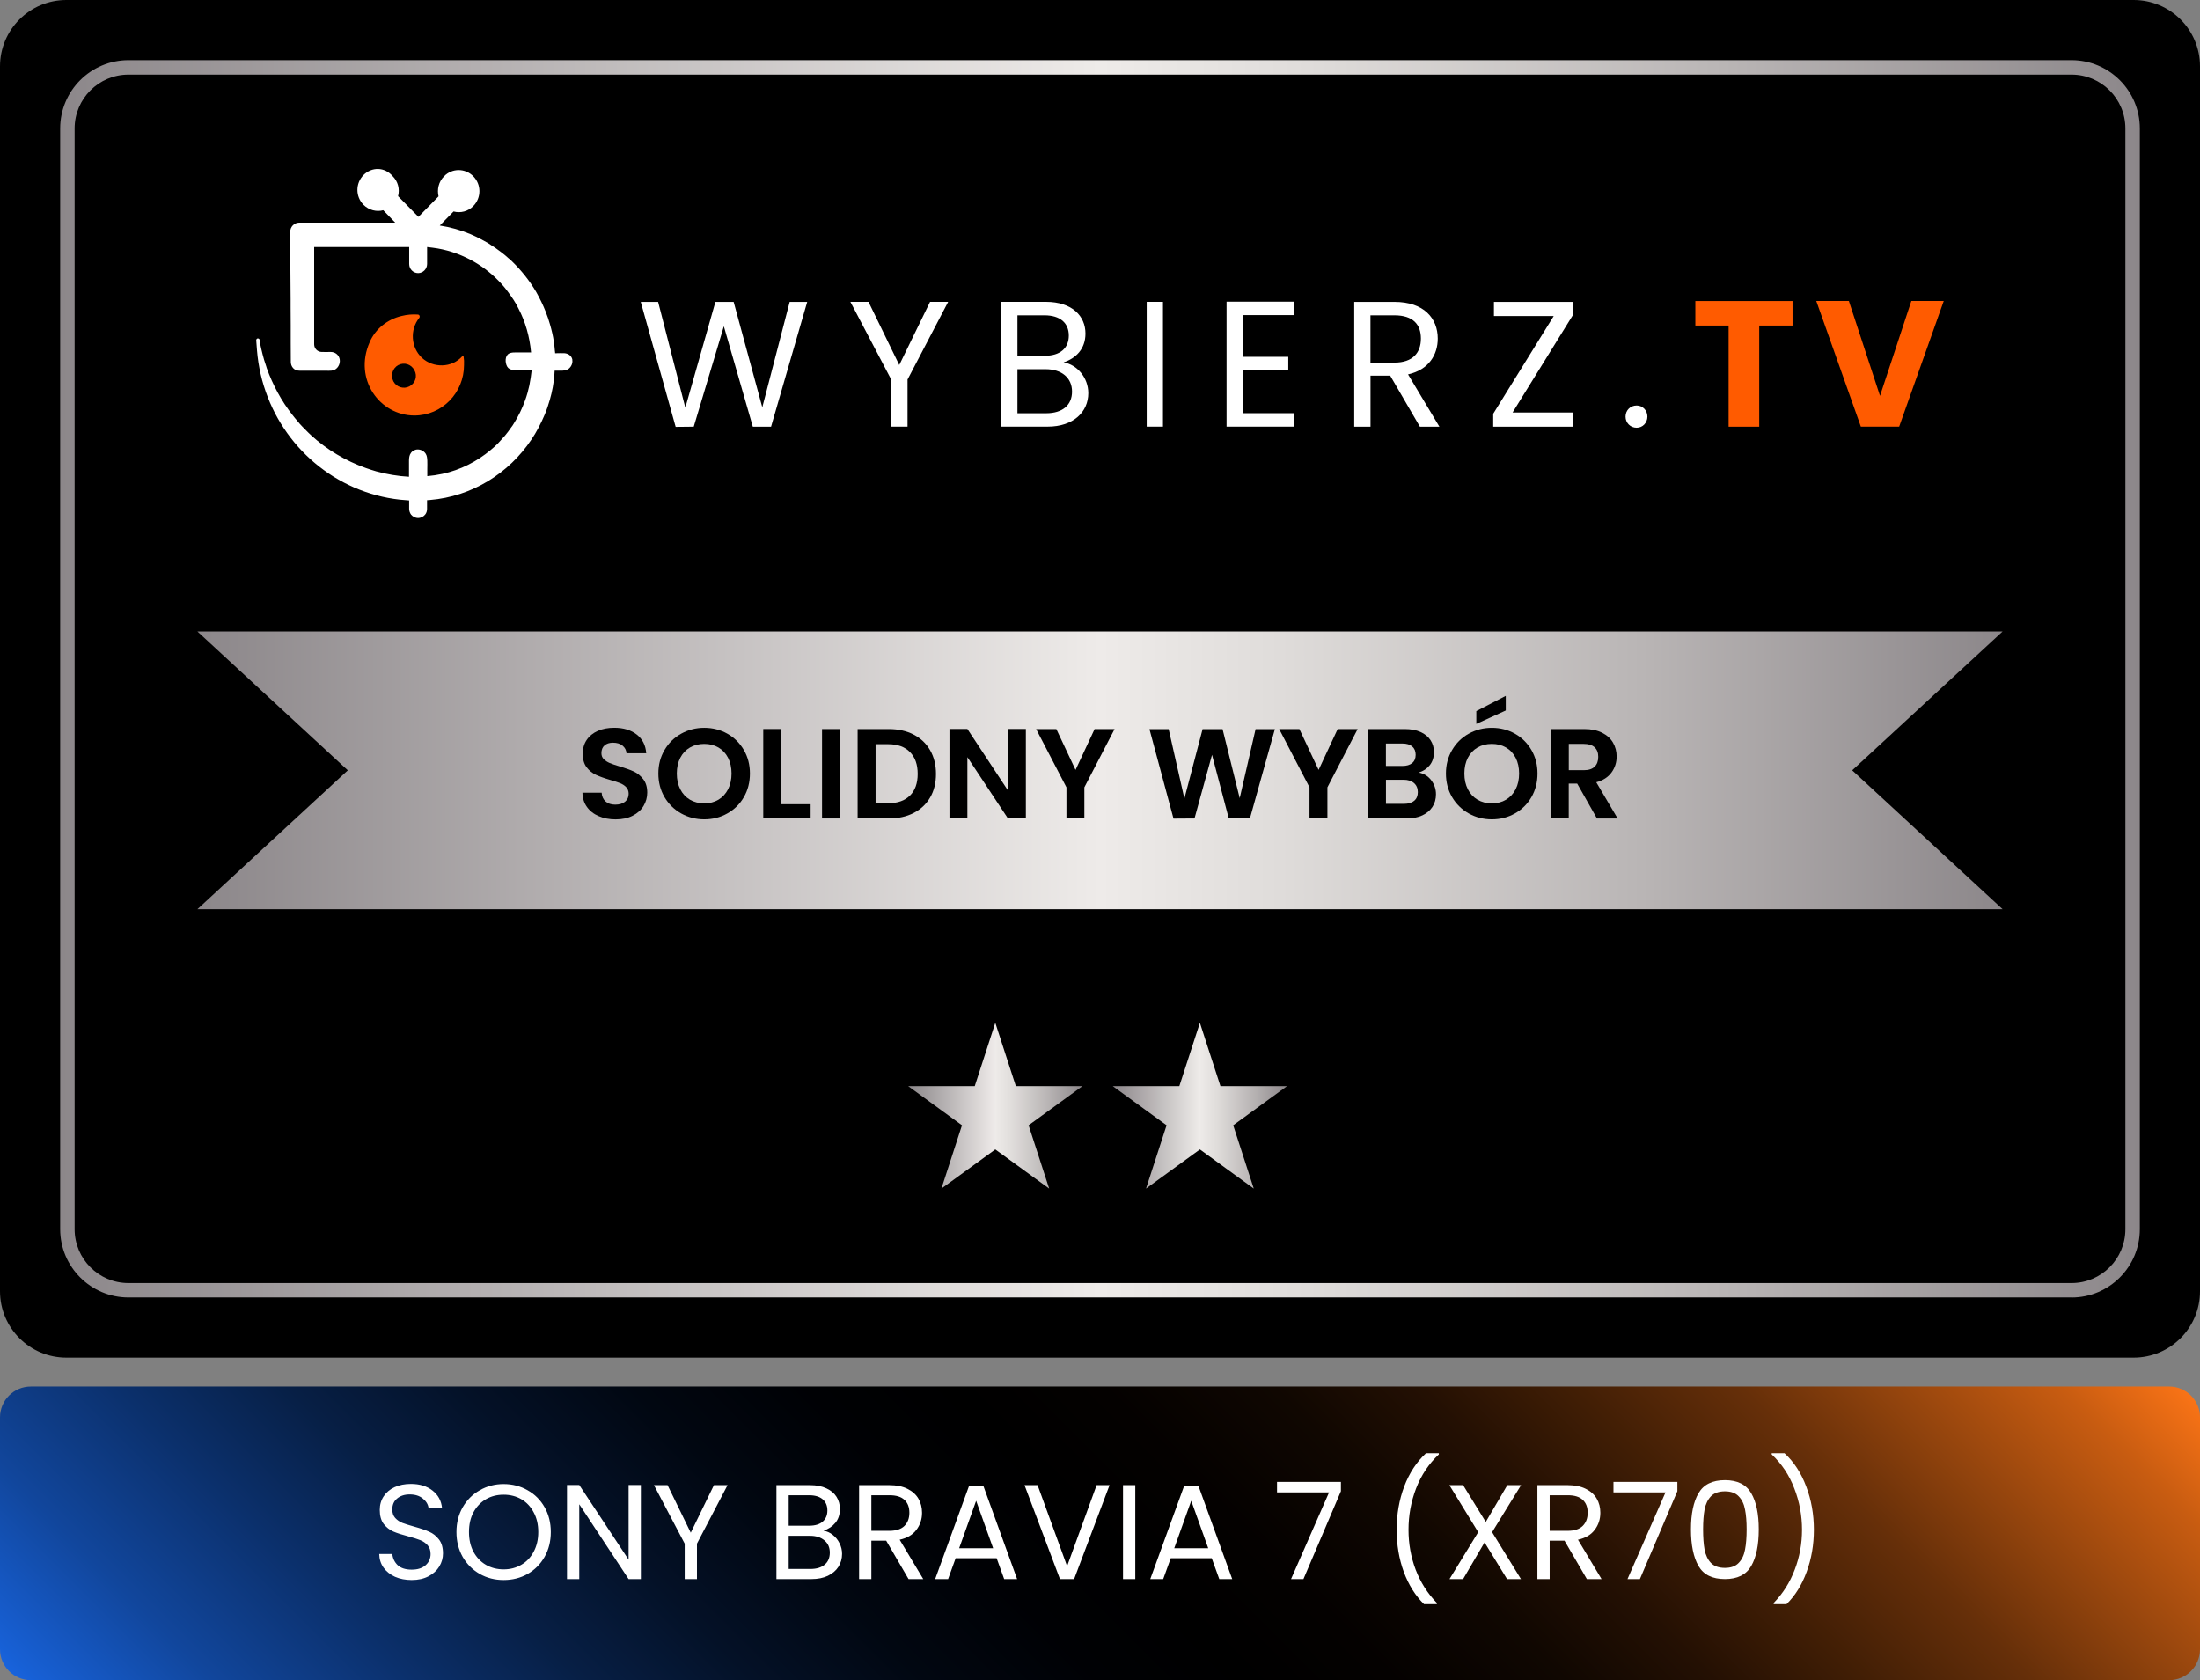 <svg width="457" height="349" viewBox="0 0 457 349" fill="none" xmlns="http://www.w3.org/2000/svg">
<rect x="0" y="0" width="457" height="349" fill="#808080" stroke="none"/>
<g clip-path="url(#clip0_16_88)">
<path d="M443.21 0H13.79C6.174 0 0 6.174 0 13.79V268.21C0 275.826 6.174 282 13.79 282H443.21C450.826 282 457 275.826 457 268.21V13.79C457 6.174 450.826 0 443.21 0Z" fill="black"/>
<path d="M450.59 288H6.41C2.87 288 0 290.87 0 294.41V342.59C0 346.13 2.87 349 6.41 349H450.59C454.13 349 457 346.13 457 342.59V294.41C457 290.87 454.13 288 450.59 288Z" fill="url(#paint0_linear_16_88)"/>
<path d="M430.32 269.5H26.68C18.86 269.5 12.5 263.14 12.5 255.32V26.68C12.5 18.86 18.86 12.5 26.68 12.5H430.32C438.14 12.5 444.5 18.86 444.5 26.68V255.33C444.5 263.15 438.14 269.51 430.32 269.51V269.5ZM26.68 15.5C20.52 15.5 15.5 20.51 15.5 26.68V255.33C15.5 261.49 20.51 266.51 26.68 266.51H430.32C436.48 266.51 441.5 261.5 441.5 255.33V26.68C441.5 20.52 436.49 15.5 430.32 15.5H26.68Z" fill="url(#paint1_linear_16_88)"/>
<path d="M140.35 88.66L133.1 62.71H136.71L142.36 84.68L148.61 62.71H152.4L158.35 84.61L164.04 62.71H167.68L160.17 88.63H156.38L150.36 67.77L144.11 88.63L140.36 88.67L140.35 88.66ZM185.13 78.84L176.65 62.7H180.41L186.8 75.82L193.2 62.7H196.96L188.52 78.84V88.62H185.14V78.84H185.13ZM222.69 81.34C222.69 78.48 220.53 76.69 217.22 76.69H211.35V85.84H217.34C220.69 85.84 222.69 84.17 222.69 81.34ZM222.02 69.7C222.02 67.13 220.27 65.5 216.96 65.5H211.35V73.9H217.04C220.2 73.9 222.02 72.34 222.02 69.7ZM226.07 81.67C226.07 85.57 222.98 88.62 217.63 88.62H207.96V62.7H217.26C222.73 62.7 225.48 65.67 225.48 69.28C225.48 72.55 223.43 74.45 220.94 75.27C223.77 75.75 226.07 78.47 226.07 81.67ZM238.2 88.62V62.7H241.58V88.62H238.2ZM268.73 62.67V65.46H258.17V74.12H267.61V76.91H258.17V85.83H268.73V88.62H254.79V62.67H268.73ZM295.16 70.33C295.16 67.39 293.52 65.5 289.66 65.5H284.68V75.32H289.66C293.49 75.32 295.16 73.24 295.16 70.34V70.33ZM281.29 62.71H289.66C295.76 62.71 298.66 66.09 298.66 70.33C298.66 73.64 296.84 76.8 292.49 77.77L299 88.63H294.95L288.78 78.03H284.69V88.63H281.31V62.71H281.29ZM326.77 62.71V65.39L314.2 85.69H326.84V88.63H310.18V85.95L322.75 65.65H310.33V62.71H326.76H326.77ZM342.21 86.54C342.21 87.84 341.21 88.85 339.98 88.85C338.68 88.85 337.67 87.85 337.67 86.54C337.67 85.23 338.67 84.23 339.98 84.23C341.21 84.23 342.21 85.23 342.21 86.54Z" fill="white"/>
<path d="M352.17 67.62V62.53H372.36V67.62H365.44V88.63H359.08V67.62H352.16H352.17ZM390.53 82.23L397.04 62.52H403.77L394.51 88.62H386.55L377.29 62.52H384.06L390.53 82.23Z" fill="#FF5B00"/>
<path d="M118.9 74.71C118.88 74.6 118.84 74.49 118.8 74.38C118.53 73.76 117.92 73.42 117.27 73.37C116.74 73.33 116.2 73.37 115.67 73.37C115.65 73.37 115.31 73.37 115.31 73.37C115.31 73.24 115.31 73.07 115.27 72.94C115.23 72.3 115.14 71.65 115.06 71.05C114.98 70.41 114.85 69.8 114.72 69.2C114.59 68.6 114.42 68 114.25 67.39C114 66.49 113.7 65.63 113.36 64.77C112.81 63.35 112.13 61.98 111.38 60.64C109.98 58.27 108.3 56.17 106.35 54.28C106.14 54.06 105.93 53.85 105.67 53.68C104.78 52.86 103.81 52.13 102.84 51.45C102.33 51.11 101.82 50.81 101.32 50.46C100.81 50.16 100.26 49.86 99.75 49.6C99.12 49.26 98.44 48.96 97.77 48.66C95.74 47.8 93.59 47.2 91.35 46.85L94.22 43.93C95.66 44.31 97.22 43.93 98.32 42.81C100.01 41.09 100.01 38.34 98.32 36.62C96.63 34.9 93.92 34.9 92.24 36.62C91.1 37.78 90.76 39.37 91.1 40.79L86.92 45.05L82.69 40.75C83.07 39.29 82.69 37.7 81.55 36.58C79.9 34.65 77.2 34.65 75.51 36.36C73.82 38.08 73.82 40.83 75.51 42.55C76.65 43.67 78.21 44.05 79.61 43.67C80.46 44.53 81.26 45.39 82.1 46.25H62.15C61.13 46.25 60.29 47.11 60.29 48.14V51.49L60.37 62.15V63.83C60.38 65.06 60.39 66.29 60.39 67.52V71.18C60.41 72.45 60.41 73.73 60.41 75C60.41 75.17 60.41 75.34 60.44 75.51C60.51 75.98 60.77 76.42 61.15 76.69C61.57 77 62 77 62.49 77.01C62.83 77.01 63.18 77.01 63.52 77.01H65.31C66.12 77.01 66.93 77 67.74 77.01C68.48 77.01 69.19 77.1 69.82 76.61C70.56 76.02 70.83 74.9 70.36 74.06C70.01 73.43 69.34 73.09 68.65 73.11C68.04 73.13 67.44 73.11 66.83 73.11C65.98 73.11 65.26 72.42 65.26 71.52V51.32H85V54.84C85 55.91 85.85 56.73 86.86 56.73C87.87 56.73 88.72 55.87 88.72 54.84V51.32H88.76C89.14 51.36 89.48 51.4 89.82 51.45C92.65 51.79 95.36 52.7 97.77 53.98C99.88 55.1 101.83 56.56 103.52 58.28C103.99 58.75 104.45 59.27 104.87 59.78C105.08 60.04 105.29 60.3 105.5 60.6C105.92 61.16 106.3 61.72 106.68 62.28C107.06 62.88 107.4 63.44 107.7 64.09C109.14 66.84 110.02 69.93 110.32 73.2H107.23C106.74 73.2 106.21 73.2 105.77 73.42C104.84 73.89 104.9 75.37 105.36 76.16C105.87 77.04 107.09 76.86 107.94 76.86H110.07C110.18 76.86 110.32 76.83 110.42 76.86C110.46 76.88 110.35 77.63 110.34 77.72C110.31 77.97 110.28 78.23 110.24 78.48C110.16 79.01 110.07 79.55 109.96 80.07C109.74 81.11 109.45 82.14 109.09 83.14C108.48 84.84 107.69 86.46 106.73 87.98C106.56 88.28 106.35 88.58 106.14 88.84C105.76 89.4 105.34 89.96 104.87 90.52C104.4 91.04 103.94 91.55 103.47 92.07C103 92.54 102.5 93.01 101.95 93.45C99.08 95.86 95.65 97.62 91.89 98.43C90.87 98.65 89.82 98.81 88.76 98.9V97.35C88.76 96.78 88.79 96.21 88.76 95.64C88.73 95.17 88.7 94.68 88.44 94.27C88.1 93.72 87.49 93.39 86.86 93.36C86.27 93.33 85.69 93.61 85.35 94.1C85.03 94.55 84.96 95.12 84.96 95.67C84.96 96.27 84.96 96.87 84.96 97.47C84.96 97.56 84.95 99.03 84.96 99.03C82.64 98.9 80.35 98.51 78.16 97.91C77.44 97.69 76.72 97.48 76.01 97.22C71.78 95.72 67.89 93.4 64.64 90.43C64.26 90.09 63.92 89.74 63.58 89.4C63.33 89.14 63.07 88.88 62.82 88.63C62.44 88.25 62.1 87.86 61.76 87.43C61.42 87.05 61.08 86.61 60.74 86.18C58.46 83.3 56.68 79.99 55.41 76.47C55.37 76.25 55.28 76.08 55.24 75.91C55.11 75.52 54.99 75.14 54.86 74.75C54.65 74.01 54.45 73.26 54.28 72.5C54.18 72.04 54.06 71.58 54.02 71.11C54 70.85 54.02 70.51 53.76 70.35C53.55 70.22 53.29 70.32 53.24 70.57C53.21 70.68 53.22 70.79 53.24 70.9C53.29 71.52 53.33 72.14 53.38 72.76C53.45 73.61 53.55 74.46 53.68 75.3C53.94 76.95 54.31 78.59 54.81 80.19C55.3 81.76 55.9 83.3 56.6 84.78C57.3 86.26 58.1 87.66 59 89.01C59.9 90.36 60.88 91.63 61.95 92.83C63.02 94.03 64.18 95.15 65.4 96.18C66.63 97.21 67.93 98.16 69.29 99.01C70.66 99.86 72.1 100.61 73.57 101.26C75.05 101.9 76.61 102.45 78.18 102.87C79.78 103.3 81.42 103.61 83.07 103.79C83.71 103.86 84.35 103.91 84.99 103.95V105.71C84.99 106.14 85.16 106.57 85.37 106.87C85.71 107.3 86.26 107.6 86.85 107.6C87.44 107.6 87.99 107.3 88.33 106.87C88.58 106.57 88.71 106.14 88.71 105.71V103.9C88.92 103.9 89.13 103.86 89.3 103.86C98.05 103.13 105.7 98.32 110.39 91.31C111.49 89.68 112.37 87.96 113.14 86.15C113.56 85.16 113.9 84.13 114.2 83.1C114.71 81.34 115.05 79.53 115.17 77.68C115.17 77.46 115.21 77.25 115.21 77.04V77H116.34C117.02 77 117.72 77 118.26 76.49C118.73 76.05 119 75.37 118.88 74.73V74.75L118.9 74.71Z" fill="white"/>
<path d="M96.31 74.1C96.31 73.97 96.14 73.93 96.01 74.02C93.86 76.43 90.01 76.51 87.64 74.32C85.36 72.17 85.11 68.48 87.09 66.03C87.3 65.77 87.13 65.34 86.79 65.34C85.73 65.26 84.59 65.34 83.41 65.64C80.49 66.33 77.96 68.31 76.78 71.1C73.4 78.79 78.89 86.31 86.08 86.31C91.79 86.31 96.39 81.63 96.39 75.83C96.43 75.19 96.39 74.63 96.31 74.11V74.1ZM85.06 80.25C83.83 80.89 82.36 80.42 81.72 79.22C81.09 77.97 81.55 76.47 82.74 75.83C83.97 75.19 85.44 75.66 86.08 76.9C86.76 78.1 86.29 79.61 85.06 80.25Z" fill="#FF5B00"/>
<path d="M206.75 238.76L195.56 246.89L199.83 233.74L188.65 225.61H202.48L206.75 212.46L211.02 225.61H224.85L213.67 233.74L217.94 246.89L206.75 238.76Z" fill="url(#paint2_linear_16_88)"/>
<path d="M249.25 238.76L238.06 246.89L242.33 233.74L231.15 225.61H244.98L249.25 212.46L253.52 225.61H267.35L256.17 233.74L260.44 246.89L249.25 238.76Z" fill="url(#paint3_linear_16_88)"/>
<path d="M416 188.86H41L72.25 160.01L41 131.16H416L384.75 160.01L416 188.86Z" fill="url(#paint4_linear_16_88)"/>
<path d="M124.38 169.53C123.34 169.09 122.52 168.45 121.92 167.61C121.32 166.78 121.01 165.79 120.99 164.66H124.98C125.03 165.42 125.3 166.03 125.79 166.47C126.28 166.91 126.95 167.14 127.8 167.14C128.65 167.14 129.35 166.93 129.85 166.52C130.35 166.1 130.59 165.56 130.59 164.88C130.59 164.33 130.42 163.88 130.09 163.52C129.76 163.16 129.33 162.89 128.83 162.68C128.33 162.48 127.63 162.25 126.74 162C125.53 161.65 124.55 161.29 123.8 160.95C123.05 160.6 122.4 160.08 121.86 159.38C121.32 158.68 121.05 157.74 121.05 156.57C121.05 155.47 121.32 154.51 121.87 153.7C122.42 152.88 123.19 152.26 124.18 151.82C125.17 151.38 126.31 151.17 127.59 151.17C129.51 151.17 131.06 151.64 132.26 152.57C133.46 153.5 134.12 154.8 134.24 156.47H130.14C130.1 155.83 129.83 155.3 129.33 154.89C128.82 154.47 128.16 154.27 127.32 154.27C126.59 154.27 126.01 154.46 125.58 154.83C125.15 155.2 124.93 155.74 124.93 156.45C124.93 156.95 125.09 157.36 125.42 157.69C125.75 158.02 126.16 158.28 126.64 158.49C127.13 158.69 127.81 158.93 128.7 159.19C129.91 159.55 130.89 159.9 131.65 160.25C132.41 160.6 133.07 161.14 133.62 161.85C134.17 162.56 134.45 163.49 134.45 164.64C134.45 165.63 134.19 166.56 133.68 167.41C133.17 168.26 132.41 168.94 131.42 169.44C130.43 169.95 129.25 170.2 127.88 170.2C126.59 170.2 125.42 169.98 124.38 169.53Z" fill="black"/>
<path d="M141.5 168.97C140.05 168.15 138.89 167.02 138.04 165.58C137.19 164.13 136.76 162.5 136.76 160.67C136.76 158.84 137.19 157.23 138.04 155.79C138.89 154.34 140.04 153.21 141.5 152.4C142.96 151.59 144.55 151.18 146.29 151.18C148.03 151.18 149.65 151.59 151.09 152.4C152.53 153.21 153.68 154.35 154.52 155.79C155.36 157.24 155.78 158.86 155.78 160.67C155.78 162.48 155.36 164.13 154.52 165.58C153.68 167.03 152.53 168.16 151.08 168.97C149.63 169.79 148.03 170.19 146.29 170.19C144.55 170.19 142.96 169.78 141.5 168.97ZM149.24 166.11C150.09 165.6 150.76 164.88 151.24 163.94C151.72 163 151.96 161.91 151.96 160.67C151.96 159.43 151.72 158.34 151.24 157.41C150.76 156.48 150.1 155.77 149.24 155.27C148.39 154.77 147.41 154.52 146.29 154.52C145.17 154.52 144.18 154.77 143.32 155.27C142.46 155.77 141.79 156.48 141.31 157.41C140.83 158.34 140.59 159.43 140.59 160.67C140.59 161.91 140.83 163 141.31 163.94C141.79 164.88 142.46 165.6 143.32 166.11C144.18 166.61 145.17 166.87 146.29 166.87C147.41 166.87 148.39 166.62 149.24 166.11Z" fill="black"/>
<path d="M162.27 167.05H168.39V170H158.55V151.43H162.27V167.04V167.05Z" fill="black"/>
<path d="M174.48 151.44V170.01H170.76V151.44H174.48Z" fill="black"/>
<path d="M189.79 152.59C191.27 153.35 192.41 154.44 193.22 155.85C194.03 157.26 194.43 158.9 194.43 160.76C194.43 162.62 194.03 164.25 193.22 165.64C192.41 167.03 191.27 168.11 189.79 168.87C188.31 169.63 186.59 170.01 184.64 170.01H178.15V151.44H184.64C186.59 151.44 188.31 151.82 189.79 152.58V152.59ZM189.03 165.25C190.09 164.19 190.63 162.69 190.63 160.75C190.63 158.81 190.1 157.31 189.03 156.22C187.97 155.13 186.46 154.58 184.51 154.58H181.88V166.84H184.51C186.46 166.84 187.97 166.31 189.03 165.24V165.25Z" fill="black"/>
<path d="M213.1 170.01H209.38L200.95 157.27V170.01H197.23V151.42H200.95L209.38 164.19V151.42H213.1V170.01Z" fill="black"/>
<path d="M231.53 151.44L225.25 163.54V170H221.53V163.54L215.23 151.44H219.43L223.42 159.92L227.38 151.44H231.53Z" fill="black"/>
<path d="M264.83 151.44L259.64 170.01H255.25L251.77 156.79L248.13 170.01L243.77 170.04L238.77 151.45H242.76L246.03 165.87L249.81 151.45H253.96L257.52 165.79L260.82 151.45H264.84L264.83 151.44Z" fill="black"/>
<path d="M282.02 151.44L275.74 163.54V170H272.02V163.54L265.72 151.44H269.92L273.91 159.92L277.87 151.44H282.02Z" fill="black"/>
<path d="M297.28 162.05C297.95 162.9 298.29 163.88 298.29 164.98C298.29 165.97 298.05 166.85 297.56 167.6C297.07 168.35 296.37 168.94 295.45 169.37C294.53 169.8 293.44 170.01 292.18 170.01H284.17V151.44H291.83C293.09 151.44 294.18 151.64 295.09 152.05C296 152.46 296.69 153.03 297.16 153.75C297.63 154.48 297.87 155.3 297.87 156.22C297.87 157.3 297.58 158.21 297.01 158.93C296.43 159.66 295.67 160.17 294.71 160.47C295.76 160.67 296.62 161.19 297.29 162.04L297.28 162.05ZM287.89 159.1H291.3C292.19 159.1 292.87 158.9 293.35 158.5C293.83 158.1 294.07 157.53 294.07 156.78C294.07 156.03 293.83 155.46 293.35 155.05C292.87 154.64 292.19 154.44 291.3 154.44H287.89V159.1ZM293.76 166.34C294.27 165.91 294.52 165.31 294.52 164.53C294.52 163.75 294.25 163.11 293.72 162.65C293.19 162.2 292.47 161.97 291.57 161.97H287.9V166.97H291.65C292.55 166.97 293.26 166.76 293.76 166.33V166.34Z" fill="black"/>
<path d="M305.1 168.97C303.65 168.15 302.49 167.02 301.64 165.58C300.79 164.13 300.36 162.5 300.36 160.67C300.36 158.84 300.79 157.23 301.64 155.79C302.49 154.34 303.64 153.21 305.1 152.4C306.56 151.59 308.15 151.18 309.89 151.18C311.63 151.18 313.25 151.59 314.69 152.4C316.13 153.21 317.28 154.35 318.12 155.79C318.96 157.24 319.38 158.86 319.38 160.67C319.38 162.48 318.96 164.13 318.12 165.58C317.28 167.03 316.13 168.16 314.68 168.97C313.23 169.79 311.63 170.19 309.89 170.19C308.15 170.19 306.56 169.78 305.1 168.97ZM312.84 166.11C313.69 165.6 314.36 164.88 314.84 163.94C315.32 163 315.56 161.91 315.56 160.67C315.56 159.43 315.32 158.34 314.84 157.41C314.36 156.48 313.7 155.77 312.84 155.27C311.99 154.77 311.01 154.52 309.89 154.52C308.77 154.52 307.78 154.77 306.92 155.27C306.06 155.77 305.39 156.48 304.91 157.41C304.43 158.34 304.19 159.43 304.19 160.67C304.19 161.91 304.43 163 304.91 163.94C305.39 164.88 306.06 165.6 306.92 166.11C307.78 166.61 308.77 166.87 309.89 166.87C311.01 166.87 311.99 166.62 312.84 166.11ZM312.79 147.58L306.67 150.37V147.71L312.79 144.54V147.57V147.58Z" fill="black"/>
<path d="M331.73 170.01L327.63 162.77H325.87V170.01H322.15V151.44H329.12C330.56 151.44 331.78 151.69 332.79 152.2C333.8 152.7 334.56 153.39 335.06 154.25C335.56 155.11 335.82 156.07 335.82 157.14C335.82 158.36 335.47 159.47 334.76 160.45C334.05 161.43 333 162.11 331.59 162.49L336.03 170.02H331.72L331.73 170.01ZM325.88 159.98H328.99C330 159.98 330.75 159.74 331.25 159.25C331.75 158.76 332 158.08 332 157.21C332 156.34 331.75 155.7 331.25 155.23C330.75 154.76 330 154.52 328.99 154.52H325.88V159.97V159.98Z" fill="black"/>
<path d="M85.524 328.196C84.236 328.196 83.078 327.972 82.052 327.524C81.044 327.057 80.25 326.423 79.672 325.62C79.093 324.799 78.794 323.856 78.776 322.792H81.492C81.585 323.707 81.958 324.481 82.612 325.116C83.284 325.732 84.254 326.04 85.524 326.04C86.737 326.04 87.689 325.741 88.38 325.144C89.089 324.528 89.444 323.744 89.444 322.792C89.444 322.045 89.238 321.439 88.828 320.972C88.417 320.505 87.904 320.151 87.288 319.908C86.672 319.665 85.841 319.404 84.796 319.124C83.508 318.788 82.472 318.452 81.688 318.116C80.922 317.78 80.26 317.257 79.7 316.548C79.158 315.82 78.888 314.849 78.888 313.636C78.888 312.572 79.158 311.629 79.7 310.808C80.241 309.987 80.997 309.352 81.968 308.904C82.957 308.456 84.086 308.232 85.356 308.232C87.185 308.232 88.678 308.689 89.836 309.604C91.012 310.519 91.674 311.732 91.824 313.244H89.024C88.93 312.497 88.538 311.844 87.848 311.284C87.157 310.705 86.242 310.416 85.104 310.416C84.04 310.416 83.172 310.696 82.5 311.256C81.828 311.797 81.492 312.563 81.492 313.552C81.492 314.261 81.688 314.84 82.08 315.288C82.49 315.736 82.985 316.081 83.564 316.324C84.161 316.548 84.992 316.809 86.056 317.108C87.344 317.463 88.38 317.817 89.164 318.172C89.948 318.508 90.62 319.04 91.18 319.768C91.74 320.477 92.02 321.448 92.02 322.68C92.02 323.632 91.768 324.528 91.264 325.368C90.76 326.208 90.013 326.889 89.024 327.412C88.034 327.935 86.868 328.196 85.524 328.196ZM104.617 328.196C102.807 328.196 101.155 327.776 99.661 326.936C98.168 326.077 96.983 324.892 96.105 323.38C95.247 321.849 94.817 320.132 94.817 318.228C94.817 316.324 95.247 314.616 96.105 313.104C96.983 311.573 98.168 310.388 99.661 309.548C101.155 308.689 102.807 308.26 104.617 308.26C106.447 308.26 108.108 308.689 109.601 309.548C111.095 310.388 112.271 311.564 113.129 313.076C113.988 314.588 114.417 316.305 114.417 318.228C114.417 320.151 113.988 321.868 113.129 323.38C112.271 324.892 111.095 326.077 109.601 326.936C108.108 327.776 106.447 328.196 104.617 328.196ZM104.617 325.984C105.98 325.984 107.203 325.667 108.285 325.032C109.387 324.397 110.245 323.492 110.861 322.316C111.496 321.14 111.813 319.777 111.813 318.228C111.813 316.66 111.496 315.297 110.861 314.14C110.245 312.964 109.396 312.059 108.313 311.424C107.231 310.789 105.999 310.472 104.617 310.472C103.236 310.472 102.004 310.789 100.921 311.424C99.839 312.059 98.98 312.964 98.345 314.14C97.729 315.297 97.421 316.66 97.421 318.228C97.421 319.777 97.729 321.14 98.345 322.316C98.98 323.492 99.839 324.397 100.921 325.032C102.023 325.667 103.255 325.984 104.617 325.984ZM133.125 328H130.577L120.329 312.46V328H117.781V308.456H120.329L130.577 323.968V308.456H133.125V328ZM151.132 308.484L144.777 320.636V328H142.229V320.636L135.845 308.484H138.673L143.489 318.368L148.305 308.484H151.132ZM171.057 317.948C171.766 318.06 172.41 318.349 172.989 318.816C173.586 319.283 174.053 319.861 174.389 320.552C174.744 321.243 174.921 321.98 174.921 322.764C174.921 323.753 174.669 324.649 174.165 325.452C173.661 326.236 172.924 326.861 171.953 327.328C171.001 327.776 169.872 328 168.565 328H161.285V308.484H168.285C169.61 308.484 170.74 308.708 171.673 309.156C172.606 309.585 173.306 310.173 173.773 310.92C174.24 311.667 174.473 312.507 174.473 313.44C174.473 314.597 174.156 315.559 173.521 316.324C172.905 317.071 172.084 317.612 171.057 317.948ZM163.833 316.912H168.117C169.312 316.912 170.236 316.632 170.889 316.072C171.542 315.512 171.869 314.737 171.869 313.748C171.869 312.759 171.542 311.984 170.889 311.424C170.236 310.864 169.293 310.584 168.061 310.584H163.833V316.912ZM168.341 325.9C169.61 325.9 170.6 325.601 171.309 325.004C172.018 324.407 172.373 323.576 172.373 322.512C172.373 321.429 172 320.58 171.253 319.964C170.506 319.329 169.508 319.012 168.257 319.012H163.833V325.9H168.341ZM188.733 328L184.085 320.02H181.005V328H178.457V308.484H184.757C186.231 308.484 187.473 308.736 188.481 309.24C189.507 309.744 190.273 310.425 190.777 311.284C191.281 312.143 191.533 313.123 191.533 314.224C191.533 315.568 191.141 316.753 190.357 317.78C189.591 318.807 188.434 319.488 186.885 319.824L191.785 328H188.733ZM181.005 317.976H184.757C186.138 317.976 187.174 317.64 187.865 316.968C188.555 316.277 188.901 315.363 188.901 314.224C188.901 313.067 188.555 312.171 187.865 311.536C187.193 310.901 186.157 310.584 184.757 310.584H181.005V317.976ZM207.028 323.66H198.516L196.948 328H194.26L201.316 308.596H204.256L211.284 328H208.596L207.028 323.66ZM206.3 321.588L202.772 311.732L199.244 321.588H206.3ZM230.487 308.484L223.123 328H220.183L212.819 308.484H215.535L221.667 325.312L227.799 308.484H230.487ZM235.829 308.484V328H233.281V308.484H235.829ZM251.708 323.66H243.196L241.628 328H238.94L245.996 308.596H248.936L255.964 328H253.276L251.708 323.66ZM250.98 321.588L247.452 311.732L243.924 321.588H250.98ZM278.544 309.744L270.76 328H268.184L276.08 309.996H265.272V307.812H278.544V309.744ZM295.806 333.208C294.014 331.453 292.614 329.223 291.606 326.516C290.616 323.809 290.122 320.888 290.122 317.752C290.122 314.541 290.644 311.545 291.69 308.764C292.754 305.964 294.266 303.659 296.226 301.848H298.886V302.1C296.795 304.06 295.218 306.421 294.154 309.184C293.108 311.928 292.586 314.784 292.586 317.752C292.586 320.645 293.08 323.408 294.07 326.04C295.078 328.672 296.543 330.977 298.466 332.956V333.208H295.806ZM309.949 318.256L315.941 328H313.057L308.381 320.384L303.928 328H301.101L307.065 318.256L301.073 308.484H303.928L308.633 316.128L313.113 308.484H315.969L309.949 318.256ZM329.635 328L324.987 320.02H321.907V328H319.359V308.484H325.659C327.134 308.484 328.375 308.736 329.383 309.24C330.41 309.744 331.175 310.425 331.679 311.284C332.183 312.143 332.435 313.123 332.435 314.224C332.435 315.568 332.043 316.753 331.259 317.78C330.494 318.807 329.336 319.488 327.787 319.824L332.687 328H329.635ZM321.907 317.976H325.659C327.04 317.976 328.076 317.64 328.767 316.968C329.458 316.277 329.803 315.363 329.803 314.224C329.803 313.067 329.458 312.171 328.767 311.536C328.095 310.901 327.059 310.584 325.659 310.584H321.907V317.976ZM348.434 309.744L340.65 328H338.074L345.97 309.996H335.162V307.812H348.434V309.744ZM351.259 317.668C351.259 314.457 351.782 311.956 352.827 310.164C353.873 308.353 355.702 307.448 358.315 307.448C360.91 307.448 362.73 308.353 363.775 310.164C364.821 311.956 365.343 314.457 365.343 317.668C365.343 320.935 364.821 323.473 363.775 325.284C362.73 327.095 360.91 328 358.315 328C355.702 328 353.873 327.095 352.827 325.284C351.782 323.473 351.259 320.935 351.259 317.668ZM362.823 317.668C362.823 316.044 362.711 314.672 362.487 313.552C362.282 312.413 361.843 311.499 361.171 310.808C360.518 310.117 359.566 309.772 358.315 309.772C357.046 309.772 356.075 310.117 355.403 310.808C354.75 311.499 354.311 312.413 354.087 313.552C353.882 314.672 353.779 316.044 353.779 317.668C353.779 319.348 353.882 320.757 354.087 321.896C354.311 323.035 354.75 323.949 355.403 324.64C356.075 325.331 357.046 325.676 358.315 325.676C359.566 325.676 360.518 325.331 361.171 324.64C361.843 323.949 362.282 323.035 362.487 321.896C362.711 320.757 362.823 319.348 362.823 317.668ZM368.449 333.208V332.956C370.372 330.977 371.828 328.672 372.817 326.04C373.825 323.408 374.329 320.645 374.329 317.752C374.329 314.784 373.797 311.928 372.733 309.184C371.688 306.421 370.12 304.06 368.029 302.1V301.848H370.689C372.649 303.659 374.152 305.964 375.197 308.764C376.261 311.545 376.793 314.541 376.793 317.752C376.793 320.888 376.289 323.809 375.281 326.516C374.292 329.223 372.901 331.453 371.109 333.208H368.449Z" fill="white"/>
</g>
<defs>
<linearGradient id="paint0_linear_16_88" x1="100.88" y1="446.12" x2="356.12" y2="190.88" gradientUnits="userSpaceOnUse">
<stop stop-color="#1863DC"/>
<stop offset="0.01" stop-color="#175FD3"/>
<stop offset="0.08" stop-color="#11469C"/>
<stop offset="0.16" stop-color="#0B306C"/>
<stop offset="0.23" stop-color="#071F45"/>
<stop offset="0.3" stop-color="#041127"/>
<stop offset="0.37" stop-color="#010711"/>
<stop offset="0.44" stop-color="#000104"/>
<stop offset="0.5"/>
<stop offset="0.56" stop-color="#040100"/>
<stop offset="0.63" stop-color="#100701"/>
<stop offset="0.69" stop-color="#241003"/>
<stop offset="0.75" stop-color="#411E05"/>
<stop offset="0.82" stop-color="#662F09"/>
<stop offset="0.88" stop-color="#93440D"/>
<stop offset="0.95" stop-color="#C85C11"/>
<stop offset="1" stop-color="#F97316"/>
</linearGradient>
<linearGradient id="paint1_linear_16_88" x1="12.5" y1="141" x2="444.5" y2="141" gradientUnits="userSpaceOnUse">
<stop stop-color="#8C878A"/>
<stop offset="0.5" stop-color="#EEEBE9"/>
<stop offset="0.6" stop-color="#DFDCDA"/>
<stop offset="0.8" stop-color="#B9B5B5"/>
<stop offset="1" stop-color="#8C878A"/>
</linearGradient>
<linearGradient id="paint2_linear_16_88" x1="188.65" y1="229.68" x2="224.85" y2="229.68" gradientUnits="userSpaceOnUse">
<stop stop-color="#8C878A"/>
<stop offset="0.5" stop-color="#EEEBE9"/>
<stop offset="0.6" stop-color="#DFDCDA"/>
<stop offset="0.8" stop-color="#B9B5B5"/>
<stop offset="1" stop-color="#8C878A"/>
</linearGradient>
<linearGradient id="paint3_linear_16_88" x1="231.15" y1="229.68" x2="267.35" y2="229.68" gradientUnits="userSpaceOnUse">
<stop stop-color="#8C878A"/>
<stop offset="0.5" stop-color="#EEEBE9"/>
<stop offset="0.6" stop-color="#DFDCDA"/>
<stop offset="0.8" stop-color="#B9B5B5"/>
<stop offset="1" stop-color="#8C878A"/>
</linearGradient>
<linearGradient id="paint4_linear_16_88" x1="41" y1="160.01" x2="416" y2="160.01" gradientUnits="userSpaceOnUse">
<stop stop-color="#8C878A"/>
<stop offset="0.5" stop-color="#EEEBE9"/>
<stop offset="0.6" stop-color="#DFDCDA"/>
<stop offset="0.8" stop-color="#B9B5B5"/>
<stop offset="1" stop-color="#8C878A"/>
</linearGradient>
<clipPath id="clip0_16_88">
<rect width="457" height="349" fill="white"/>
</clipPath>
</defs>
</svg>
